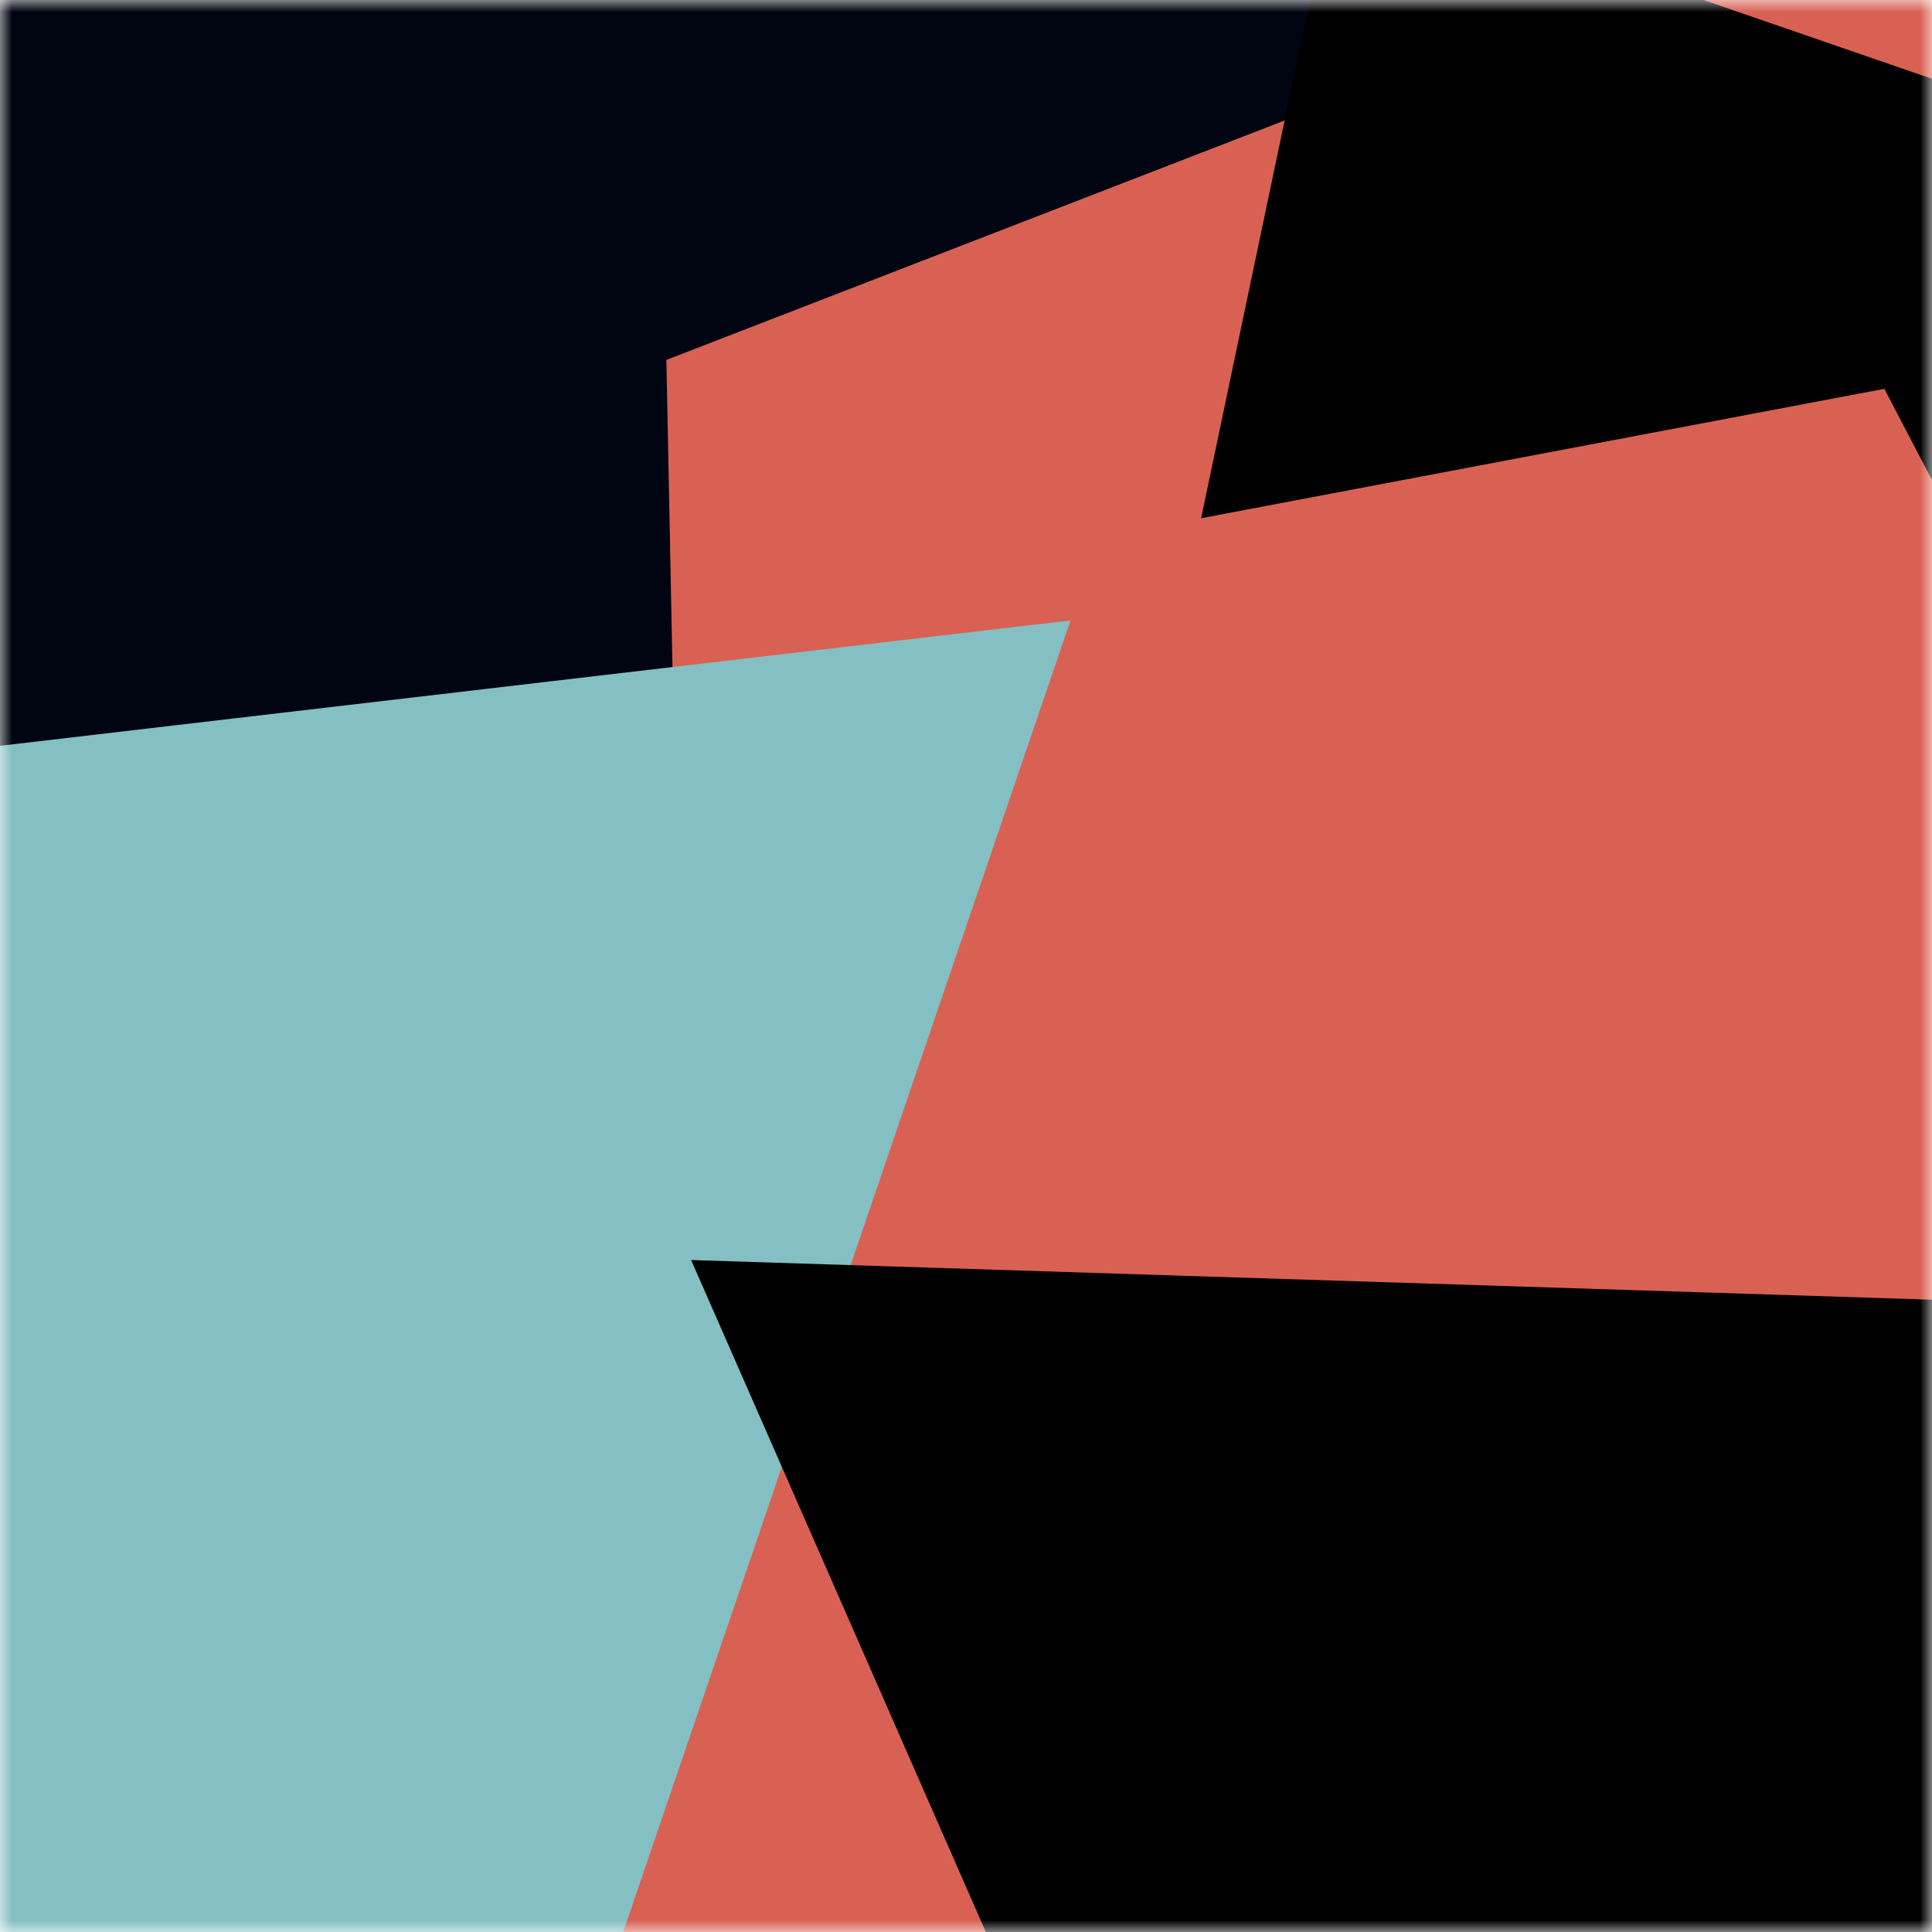 <svg viewBox="0 0 80 80" fill="none" role="img" xmlns="http://www.w3.org/2000/svg" width="240" height="240"><title>jarri.eth</title><mask id="395634493" maskUnits="userSpaceOnUse" x="0" y="0" width="80" height="80"><rect width="80" height="80" fill="#fff"></rect></mask><g mask="url(#395634493)"><rect width="80" height="80" fill="#d96153"></rect><path filter="url(#filter_395634493)" d="M32.414 59.35L50.376 70.5H72.5v-71H33.728L26.5 13.381l19.057 27.08L32.414 59.35z" fill="#000511" transform="translate(-2 2) rotate(-146 40 40) scale(1.4)"></path><path filter="url(#filter_395634493)" style="mix-blend-mode:overlay" d="M22.216 24L0 46.75l14.108 38.129L78 86l-3.081-59.276-22.378 4.005 12.972 20.186-23.35 27.395L22.215 24z" fill="#84bfc3" transform="translate(7 -7) rotate(39 40 40) scale(1.5)"></path><path filter="url(#filter_395634493)" d="M22.216 24L0 46.75l14.108 38.129L78 86l-3.081-59.276-22.378 4.005 12.972 20.186-23.35 27.395L22.215 24z" fill="rgba(255, 255, 255, .25" transform="translate(4 4) rotate(292 40 40) scale(1.2)"></path></g><defs><filter id="filter_395634493" filterUnits="userSpaceOnUse" color-interpolation-filters="sRGB"><feFlood flood-opacity="0" result="BackgroundImageFix"></feFlood><feBlend in="SourceGraphic" in2="BackgroundImageFix" result="shape"></feBlend><feGaussianBlur stdDeviation="8" result="effect1_foregroundBlur"></feGaussianBlur></filter></defs></svg>